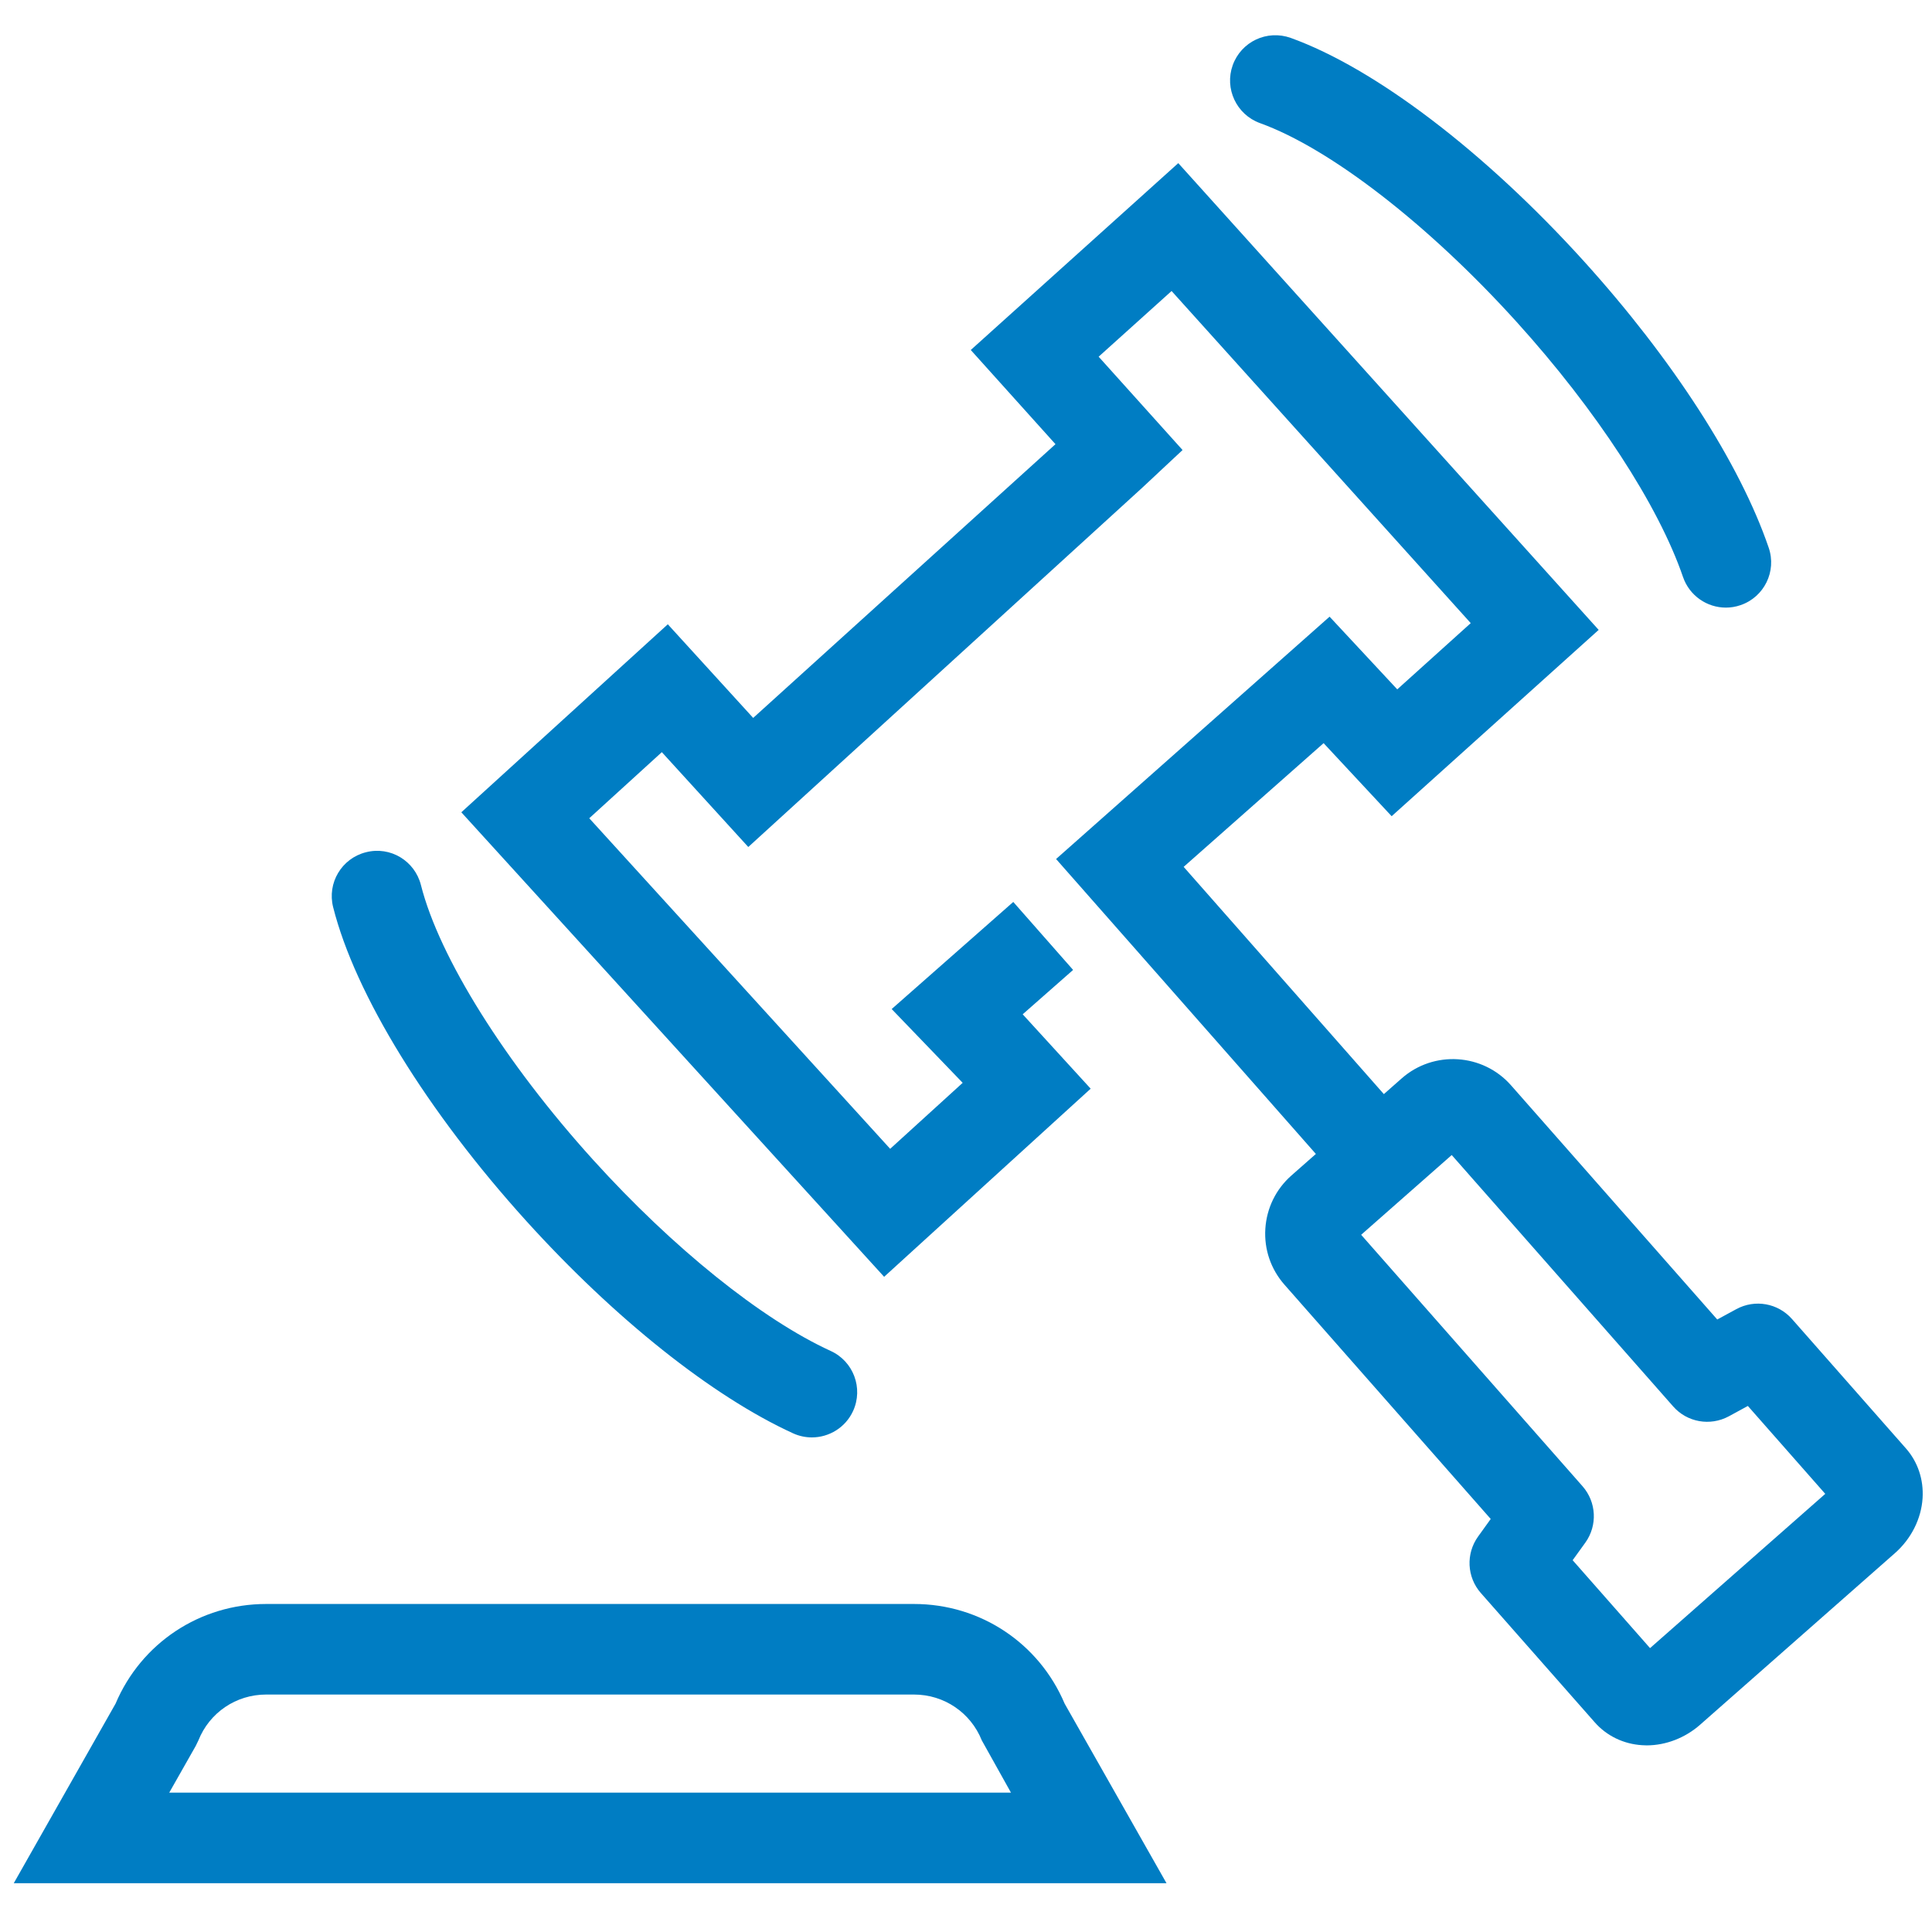 <?xml version="1.0" encoding="UTF-8"?>
<svg width="32px" height="32px" viewBox="0 0 32 32" version="1.1" xmlns="http://www.w3.org/2000/svg" xmlns:xlink="http://www.w3.org/1999/xlink">
    <title>Coverage Options/General Liability/General Liability</title>
    <g id="Coverage-Options/General-Liability/General-Liability" stroke="none" stroke-width="1" fill="none" fill-rule="evenodd">
        <path d="M15.139,26.567 C16.235,26.567 17.208,27.213 17.634,28.218 L19.321,31.192 L0.228,31.192 L1.914,28.218 C2.34,27.213 3.313,26.567 4.408,26.567 Z M15.139,28.067 L4.408,28.067 C3.911,28.067 3.47,28.365 3.286,28.827 L3.242,28.918 L2.803,29.692 L16.745,29.692 L16.262,28.827 C16.077,28.365 15.636,28.067 15.139,28.067 Z M19.516,2.702 L26.479,10.433 L23.05,13.519 L21.923,12.309 L19.605,14.358 L22.921,18.122 L23.217,17.861 C23.748,17.394 24.561,17.446 25.028,17.977 L28.443,21.855 L28.76,21.683 C29.068,21.516 29.449,21.584 29.681,21.847 L31.567,23.989 C31.765,24.213 31.863,24.506 31.844,24.815 C31.822,25.156 31.656,25.487 31.386,25.725 L28.159,28.567 C27.91,28.786 27.592,28.908 27.276,28.909 C27.25,28.909 27.225,28.908 27.199,28.906 C26.891,28.887 26.612,28.752 26.414,28.527 L24.527,26.385 C24.296,26.123 24.277,25.735 24.481,25.451 L24.691,25.159 L21.276,21.28 C21.05,21.024 20.936,20.694 20.958,20.352 C20.98,20.01 21.133,19.696 21.391,19.469 L21.795,19.113 L17.492,14.228 L22.022,10.214 L23.143,11.418 L24.36,10.321 L19.405,4.82 L18.197,5.908 L19.587,7.454 L18.915,8.082 L12.394,14.029 L10.962,12.458 L9.76,13.553 L14.744,19.028 L15.945,17.935 L14.769,16.713 L16.783,14.939 L17.774,16.065 L16.939,16.8 L18.065,18.032 L14.644,21.148 L7.641,13.454 L11.061,10.34 L12.475,11.891 L17.482,7.357 L16.079,5.797 L19.516,2.702 Z M24.045,19.131 L22.545,20.452 L26.212,24.617 C26.443,24.88 26.462,25.267 26.258,25.551 L26.048,25.842 L27.33,27.298 L30.232,24.743 L28.95,23.287 L28.634,23.459 C28.325,23.625 27.944,23.558 27.713,23.295 L24.045,19.131 Z M6.972,14.659 C7.275,15.858 8.369,17.604 9.827,19.214 C11.146,20.671 12.616,21.853 13.759,22.376 C14.136,22.548 14.302,22.993 14.13,23.37 C14.004,23.645 13.732,23.808 13.447,23.808 C13.342,23.808 13.236,23.786 13.135,23.74 C11.797,23.127 10.185,21.845 8.715,20.221 C7.078,18.412 5.882,16.471 5.518,15.026 C5.416,14.625 5.659,14.217 6.061,14.116 C6.465,14.012 6.87,14.258 6.972,14.659 Z M20.418,1.079 C20.559,0.689 20.986,0.488 21.379,0.628 C22.78,1.134 24.594,2.516 26.232,4.324 C27.702,5.948 28.819,7.678 29.295,9.071 C29.43,9.463 29.221,9.889 28.829,10.023 C28.748,10.051 28.666,10.064 28.586,10.064 C28.274,10.064 27.983,9.868 27.876,9.557 C27.469,8.368 26.438,6.788 25.119,5.331 C23.661,3.72 22.033,2.459 20.869,2.039 C20.48,1.898 20.278,1.468 20.418,1.079 Z" id="🎨-Color" fill="#007DC3"></path>
    </g>
</svg>